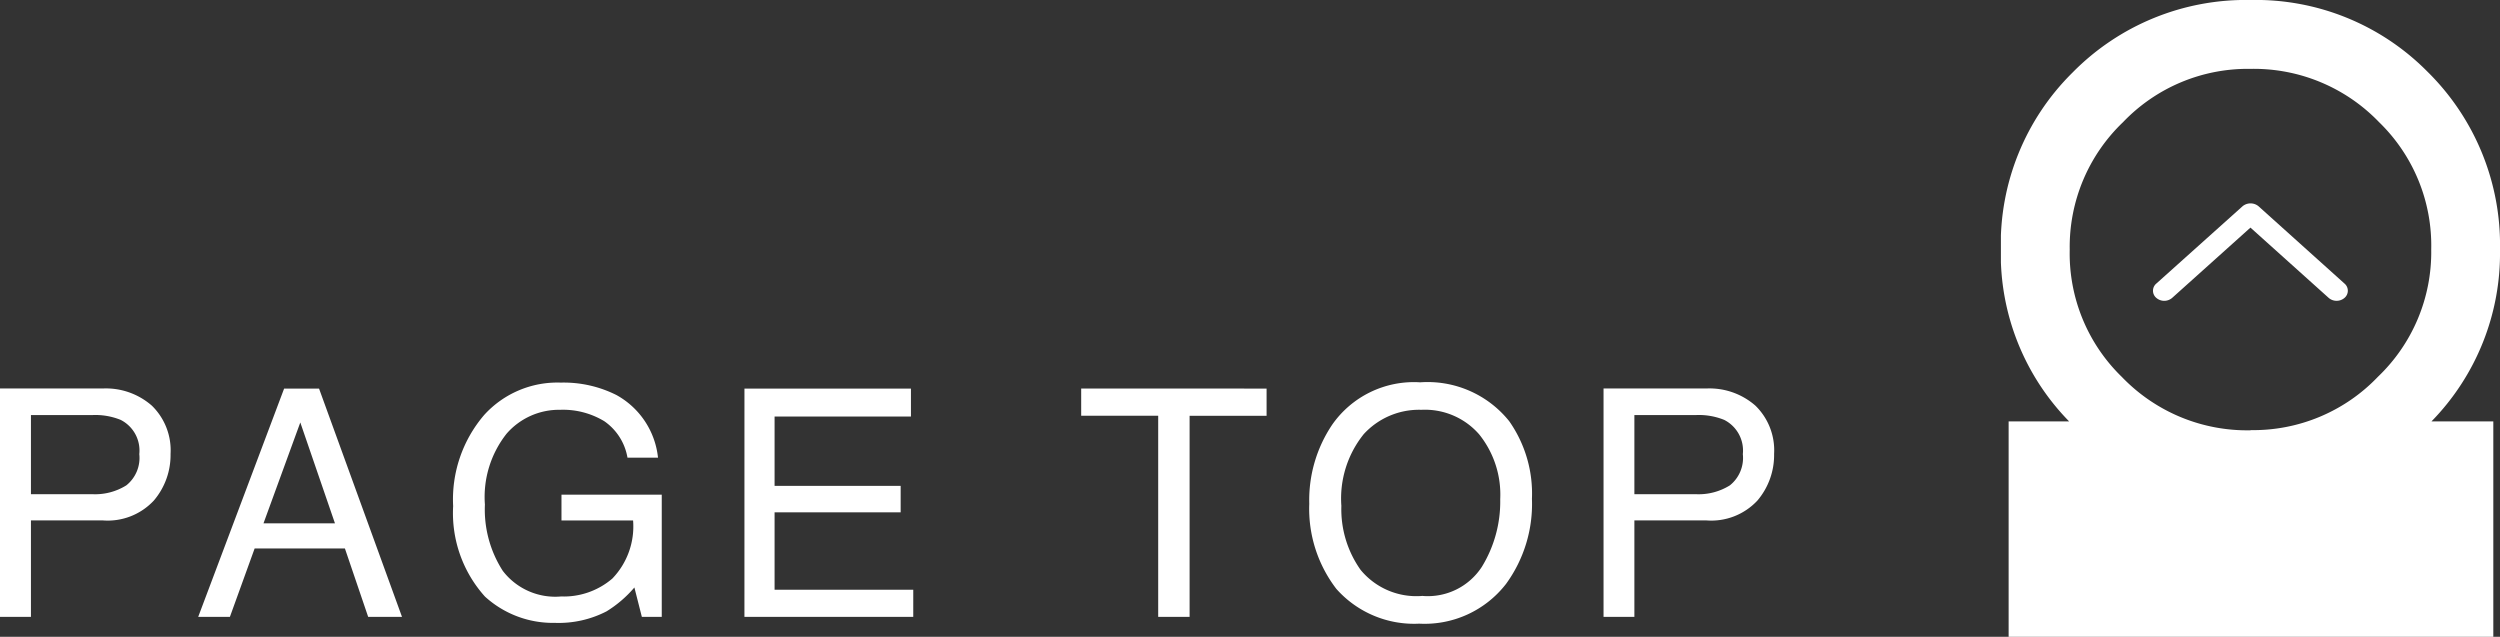 <svg xmlns="http://www.w3.org/2000/svg" xmlns:xlink="http://www.w3.org/1999/xlink" width="125.633" height="32" viewBox="0 0 125.633 32">
  <rect x="0" y="0" width="125.633" height="32" fill="#333333" stroke="none"/>
  <defs>
    <clipPath id="clip-path">
      <rect id="長方形_300" data-name="長方形 300" width="32" height="25.081" fill="#fff"/>
    </clipPath>
  </defs>
  <g id="グループ_732" data-name="グループ 732" transform="translate(-1177.367 -5978)">
    <g id="グループ_731" data-name="グループ 731">
      <path id="パス_9850" data-name="パス 9850" d="M1.367-11.477H6.531A3.5,3.5,0,0,1,9-10.613a3.133,3.133,0,0,1,.938,2.426A3.527,3.527,0,0,1,9.1-5.848a3.167,3.167,0,0,1-2.57,1H2.922V0H1.367Zm7,3.3A1.727,1.727,0,0,0,7.43-9.9a3.385,3.385,0,0,0-1.414-.242H2.922v3.977H6.016a2.957,2.957,0,0,0,1.7-.445A1.765,1.765,0,0,0,8.367-8.18ZM18.2-4.7l-1.742-5.07L14.608-4.7Zm-2.555-6.773H17.4L21.569,0h-1.7L18.7-3.437H14.163L12.92,0H11.327Zm13.9-.3a5.9,5.9,0,0,1,2.8.625A4.078,4.078,0,0,1,34.434-8H32.9a2.8,2.8,0,0,0-1.164-1.832,4.007,4.007,0,0,0-2.227-.574,3.489,3.489,0,0,0-2.684,1.2,5.13,5.13,0,0,0-1.09,3.563,5.692,5.692,0,0,0,.9,3.332,3.321,3.321,0,0,0,2.93,1.285,3.741,3.741,0,0,0,2.574-.9,3.777,3.777,0,0,0,1.043-2.918H29.583V-6.141h5.039V0h-1l-.375-1.477a5.894,5.894,0,0,1-1.4,1.2,5.242,5.242,0,0,1-2.6.578,5.069,5.069,0,0,1-3.508-1.32,6.266,6.266,0,0,1-1.6-4.547A6.521,6.521,0,0,1,25.7-10.148,4.967,4.967,0,0,1,29.544-11.773Zm9.233.3h8.367v1.406H40.292v3.484h6.336v1.328H40.292v3.891h6.969V0H38.777Zm26.239,0v1.367H61.148V0H59.57V-10.109H55.7v-1.367Zm7.694-.312a5.254,5.254,0,0,1,4.5,1.953,6.329,6.329,0,0,1,1.141,3.9,6.822,6.822,0,0,1-1.3,4.273,5.174,5.174,0,0,1-4.367,2,5.22,5.22,0,0,1-4.164-1.75A6.608,6.608,0,0,1,67.162-5.68a6.784,6.784,0,0,1,1.156-3.984A5.009,5.009,0,0,1,72.709-11.789Zm.156,10.734a3.237,3.237,0,0,0,2.973-1.473,6.268,6.268,0,0,0,.918-3.387A4.831,4.831,0,0,0,75.7-9.172,3.613,3.613,0,0,0,72.8-10.406,3.769,3.769,0,0,0,69.9-9.184a5.153,5.153,0,0,0-1.125,3.605,5.268,5.268,0,0,0,.965,3.215A3.629,3.629,0,0,0,72.866-1.055ZM81.95-11.477h5.164a3.5,3.5,0,0,1,2.469.863,3.133,3.133,0,0,1,.938,2.426,3.527,3.527,0,0,1-.836,2.34,3.167,3.167,0,0,1-2.57,1H83.5V0H81.95Zm7,3.3A1.727,1.727,0,0,0,88.012-9.9a3.385,3.385,0,0,0-1.414-.242H83.5v3.977H86.6a2.957,2.957,0,0,0,1.7-.445A1.765,1.765,0,0,0,88.95-8.18Z" transform="translate(1176 6009)" fill="#fff"/>
      <g id="シンボル" transform="translate(1303 5978) rotate(90)" clip-path="url(#clip-path)">
        <path id="パス_1143" data-name="パス 1143" d="M21.176.336V3.443A12.085,12.085,0,0,0,12.54,0,12.218,12.218,0,0,0,3.595,3.652,12.129,12.129,0,0,0,0,12.541a12.213,12.213,0,0,0,3.651,8.945,12.125,12.125,0,0,0,8.889,3.6,12.023,12.023,0,0,0,8.635-3.431v3.038H32V.336Zm.448,12.2A8.73,8.73,0,0,1,18.945,19h0a8.639,8.639,0,0,1-6.4,2.623,8.666,8.666,0,0,1-6.405-2.679,8.665,8.665,0,0,1-2.679-6.4A8.73,8.73,0,0,1,6.136,6.08a8.638,8.638,0,0,1,6.4-2.624,8.664,8.664,0,0,1,6.4,2.68,8.664,8.664,0,0,1,2.679,6.4" transform="translate(0)" fill="#fff"/>
      </g>
    </g>
    <g id="グループ_247" data-name="グループ 247" transform="translate(1285.564 5988.222)">
      <path id="パス_5720" data-name="パス 5720" d="M9.225,4.894a.6.6,0,0,1-.4-.148L4.895,1.216.963,4.746a.61.61,0,0,1-.8,0,.47.47,0,0,1,0-.716L4.5.142a.63.63,0,0,1,.8,0L9.624,4.03a.471.471,0,0,1,0,.716.6.6,0,0,1-.4.148" transform="translate(0 0)" fill="#fff"/>
    </g>
  </g>
</svg>
